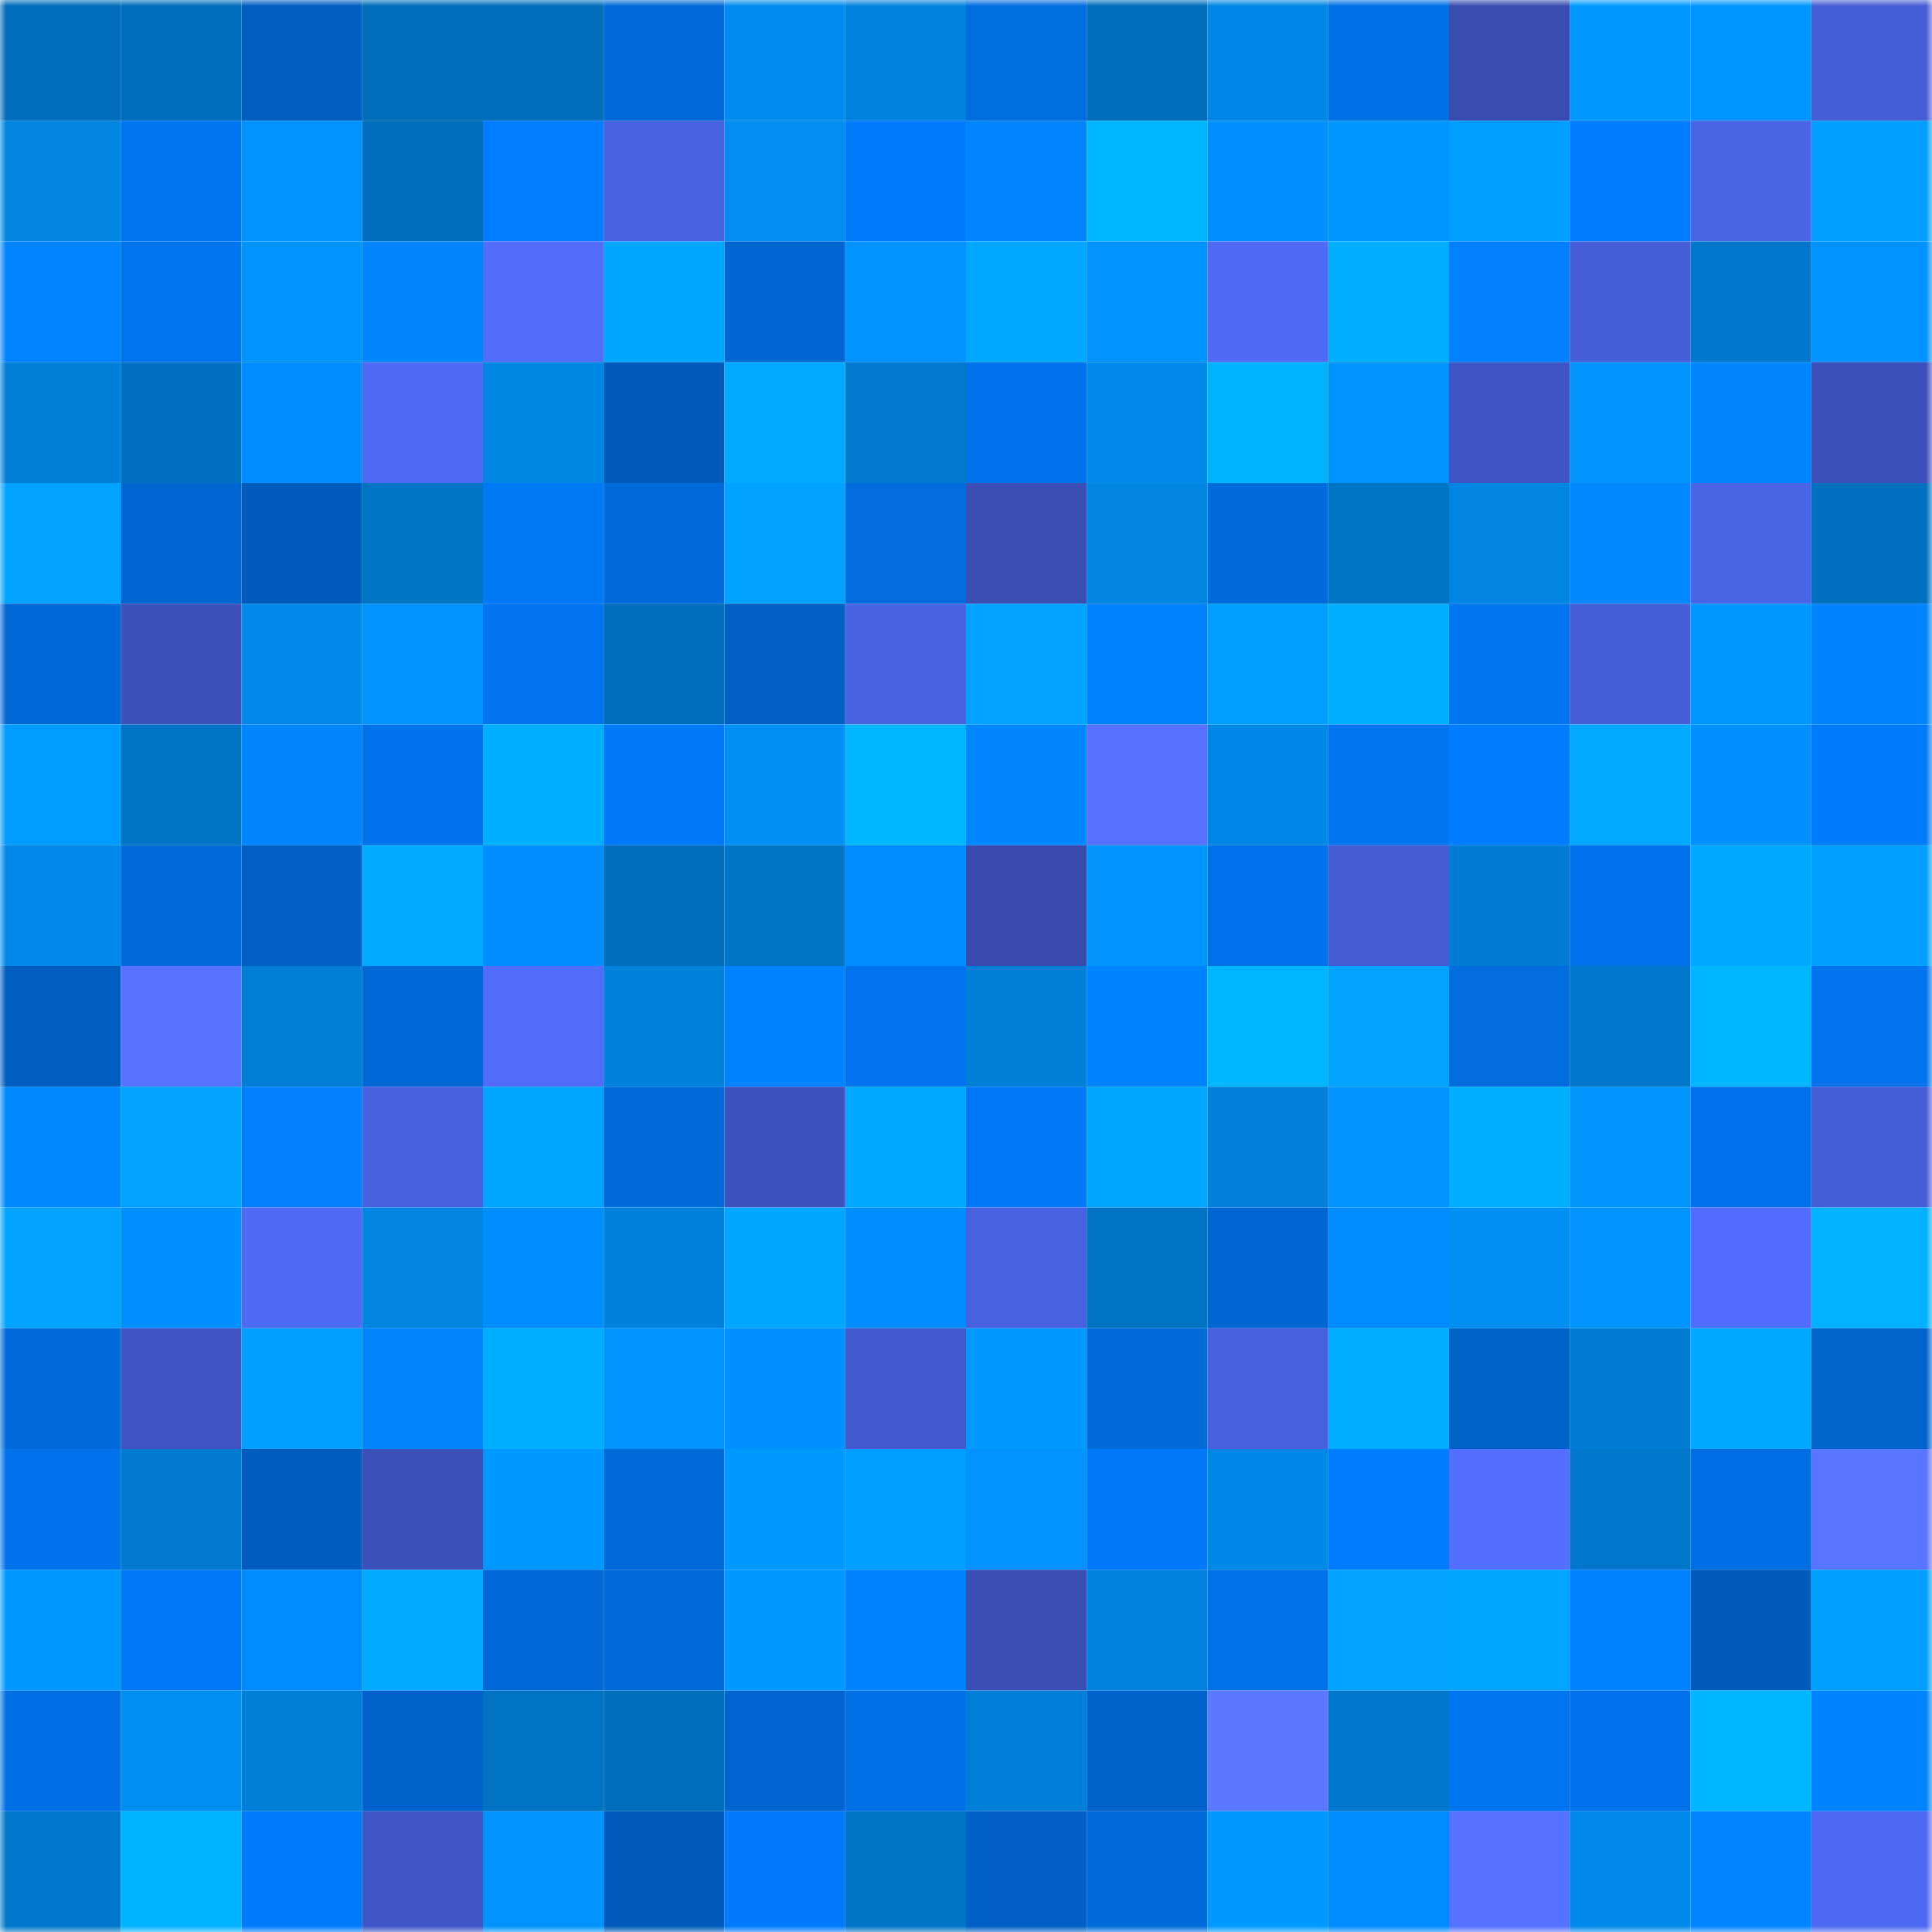 <svg viewBox="0 0 160 160" fill="none" role="img" xmlns="http://www.w3.org/2000/svg" width="240" height="240" name="ens%2Clahana9362.eth"><mask id="420336580" mask-type="alpha" maskUnits="userSpaceOnUse" x="0" y="0" width="160" height="160"><rect width="160" height="160" fill="#FFFFFF"></rect></mask><g mask="url(#420336580)"><rect x="0" y="0" width="10" height="10" fill="#006ebb"></rect><rect x="10" y="0" width="10" height="10" fill="#006ebb"></rect><rect x="20" y="0" width="10" height="10" fill="#005ec0"></rect><rect x="30" y="0" width="10" height="10" fill="#006ebb"></rect><rect x="40" y="0" width="10" height="10" fill="#006ebb"></rect><rect x="50" y="0" width="10" height="10" fill="#006ad9"></rect><rect x="60" y="0" width="10" height="10" fill="#008ced"></rect><rect x="70" y="0" width="10" height="10" fill="#0083de"></rect><rect x="80" y="0" width="10" height="10" fill="#006ddf"></rect><rect x="90" y="0" width="10" height="10" fill="#006ebb"></rect><rect x="100" y="0" width="10" height="10" fill="#0086e4"></rect><rect x="110" y="0" width="10" height="10" fill="#0070e5"></rect><rect x="120" y="0" width="10" height="10" fill="#394db1"></rect><rect x="130" y="0" width="10" height="10" fill="#0098ff"></rect><rect x="140" y="0" width="10" height="10" fill="#0096ff"></rect><rect x="150" y="0" width="10" height="10" fill="#455dd5"></rect><rect x="0" y="10" width="10" height="10" fill="#0086e2"></rect><rect x="10" y="10" width="10" height="10" fill="#0075f0"></rect><rect x="20" y="10" width="10" height="10" fill="#0093ff"></rect><rect x="30" y="10" width="10" height="10" fill="#006ebb"></rect><rect x="40" y="10" width="10" height="10" fill="#007eff"></rect><rect x="50" y="10" width="10" height="10" fill="#4861df"></rect><rect x="60" y="10" width="10" height="10" fill="#008def"></rect><rect x="70" y="10" width="10" height="10" fill="#007bfc"></rect><rect x="80" y="10" width="10" height="10" fill="#0084ff"></rect><rect x="90" y="10" width="10" height="10" fill="#00b6ff"></rect><rect x="100" y="10" width="10" height="10" fill="#0090ff"></rect><rect x="110" y="10" width="10" height="10" fill="#0096ff"></rect><rect x="120" y="10" width="10" height="10" fill="#009fff"></rect><rect x="130" y="10" width="10" height="10" fill="#007dff"></rect><rect x="140" y="10" width="10" height="10" fill="#4a64e6"></rect><rect x="150" y="10" width="10" height="10" fill="#009fff"></rect><rect x="0" y="20" width="10" height="10" fill="#0084ff"></rect><rect x="10" y="20" width="10" height="10" fill="#0075f0"></rect><rect x="20" y="20" width="10" height="10" fill="#0094fb"></rect><rect x="30" y="20" width="10" height="10" fill="#0086ff"></rect><rect x="40" y="20" width="10" height="10" fill="#516df9"></rect><rect x="50" y="20" width="10" height="10" fill="#00a6ff"></rect><rect x="60" y="20" width="10" height="10" fill="#0066d2"></rect><rect x="70" y="20" width="10" height="10" fill="#0092ff"></rect><rect x="80" y="20" width="10" height="10" fill="#00a8ff"></rect><rect x="90" y="20" width="10" height="10" fill="#0092ff"></rect><rect x="100" y="20" width="10" height="10" fill="#4f6af5"></rect><rect x="110" y="20" width="10" height="10" fill="#00adff"></rect><rect x="120" y="20" width="10" height="10" fill="#007fff"></rect><rect x="130" y="20" width="10" height="10" fill="#465ed8"></rect><rect x="140" y="20" width="10" height="10" fill="#0077ca"></rect><rect x="150" y="20" width="10" height="10" fill="#0092ff"></rect><rect x="0" y="30" width="10" height="10" fill="#007fd7"></rect><rect x="10" y="30" width="10" height="10" fill="#0071bf"></rect><rect x="20" y="30" width="10" height="10" fill="#008cff"></rect><rect x="30" y="30" width="10" height="10" fill="#4f6af4"></rect><rect x="40" y="30" width="10" height="10" fill="#0086e3"></rect><rect x="50" y="30" width="10" height="10" fill="#005bba"></rect><rect x="60" y="30" width="10" height="10" fill="#00aaff"></rect><rect x="70" y="30" width="10" height="10" fill="#007ace"></rect><rect x="80" y="30" width="10" height="10" fill="#0073eb"></rect><rect x="90" y="30" width="10" height="10" fill="#008aea"></rect><rect x="100" y="30" width="10" height="10" fill="#00b3ff"></rect><rect x="110" y="30" width="10" height="10" fill="#0094ff"></rect><rect x="120" y="30" width="10" height="10" fill="#3f55c5"></rect><rect x="130" y="30" width="10" height="10" fill="#0093f9"></rect><rect x="140" y="30" width="10" height="10" fill="#0086ff"></rect><rect x="150" y="30" width="10" height="10" fill="#3c50b9"></rect><rect x="0" y="40" width="10" height="10" fill="#00a3ff"></rect><rect x="10" y="40" width="10" height="10" fill="#0066d1"></rect><rect x="20" y="40" width="10" height="10" fill="#005cbc"></rect><rect x="30" y="40" width="10" height="10" fill="#0075c6"></rect><rect x="40" y="40" width="10" height="10" fill="#0079f7"></rect><rect x="50" y="40" width="10" height="10" fill="#006ad9"></rect><rect x="60" y="40" width="10" height="10" fill="#00a2ff"></rect><rect x="70" y="40" width="10" height="10" fill="#006cdd"></rect><rect x="80" y="40" width="10" height="10" fill="#3a4eb3"></rect><rect x="90" y="40" width="10" height="10" fill="#0085e2"></rect><rect x="100" y="40" width="10" height="10" fill="#006bdb"></rect><rect x="110" y="40" width="10" height="10" fill="#0075c6"></rect><rect x="120" y="40" width="10" height="10" fill="#0085e2"></rect><rect x="130" y="40" width="10" height="10" fill="#0088ff"></rect><rect x="140" y="40" width="10" height="10" fill="#4a64e6"></rect><rect x="150" y="40" width="10" height="10" fill="#0071bf"></rect><rect x="0" y="50" width="10" height="10" fill="#0068d5"></rect><rect x="10" y="50" width="10" height="10" fill="#3c50b9"></rect><rect x="20" y="50" width="10" height="10" fill="#0089e8"></rect><rect x="30" y="50" width="10" height="10" fill="#0092ff"></rect><rect x="40" y="50" width="10" height="10" fill="#0074ef"></rect><rect x="50" y="50" width="10" height="10" fill="#006ebb"></rect><rect x="60" y="50" width="10" height="10" fill="#005fc3"></rect><rect x="70" y="50" width="10" height="10" fill="#4963e3"></rect><rect x="80" y="50" width="10" height="10" fill="#00a3ff"></rect><rect x="90" y="50" width="10" height="10" fill="#0081ff"></rect><rect x="100" y="50" width="10" height="10" fill="#009eff"></rect><rect x="110" y="50" width="10" height="10" fill="#00afff"></rect><rect x="120" y="50" width="10" height="10" fill="#0075f0"></rect><rect x="130" y="50" width="10" height="10" fill="#465ed8"></rect><rect x="140" y="50" width="10" height="10" fill="#0097ff"></rect><rect x="150" y="50" width="10" height="10" fill="#0083ff"></rect><rect x="0" y="60" width="10" height="10" fill="#009bff"></rect><rect x="10" y="60" width="10" height="10" fill="#0073c3"></rect><rect x="20" y="60" width="10" height="10" fill="#0085ff"></rect><rect x="30" y="60" width="10" height="10" fill="#0072e9"></rect><rect x="40" y="60" width="10" height="10" fill="#00afff"></rect><rect x="50" y="60" width="10" height="10" fill="#0079f8"></rect><rect x="60" y="60" width="10" height="10" fill="#0090f4"></rect><rect x="70" y="60" width="10" height="10" fill="#00b6ff"></rect><rect x="80" y="60" width="10" height="10" fill="#0086ff"></rect><rect x="90" y="60" width="10" height="10" fill="#5472ff"></rect><rect x="100" y="60" width="10" height="10" fill="#0087e5"></rect><rect x="110" y="60" width="10" height="10" fill="#0075f0"></rect><rect x="120" y="60" width="10" height="10" fill="#007cff"></rect><rect x="130" y="60" width="10" height="10" fill="#00aaff"></rect><rect x="140" y="60" width="10" height="10" fill="#0091ff"></rect><rect x="150" y="60" width="10" height="10" fill="#007bfc"></rect><rect x="0" y="70" width="10" height="10" fill="#0089e8"></rect><rect x="10" y="70" width="10" height="10" fill="#006ad9"></rect><rect x="20" y="70" width="10" height="10" fill="#005fc2"></rect><rect x="30" y="70" width="10" height="10" fill="#00aaff"></rect><rect x="40" y="70" width="10" height="10" fill="#008eff"></rect><rect x="50" y="70" width="10" height="10" fill="#006ebb"></rect><rect x="60" y="70" width="10" height="10" fill="#0074c5"></rect><rect x="70" y="70" width="10" height="10" fill="#008aff"></rect><rect x="80" y="70" width="10" height="10" fill="#384bac"></rect><rect x="90" y="70" width="10" height="10" fill="#0095fd"></rect><rect x="100" y="70" width="10" height="10" fill="#0071e8"></rect><rect x="110" y="70" width="10" height="10" fill="#445bd1"></rect><rect x="120" y="70" width="10" height="10" fill="#007cd2"></rect><rect x="130" y="70" width="10" height="10" fill="#0072e9"></rect><rect x="140" y="70" width="10" height="10" fill="#00a9ff"></rect><rect x="150" y="70" width="10" height="10" fill="#009fff"></rect><rect x="0" y="80" width="10" height="10" fill="#005ec1"></rect><rect x="10" y="80" width="10" height="10" fill="#5673ff"></rect><rect x="20" y="80" width="10" height="10" fill="#007ed6"></rect><rect x="30" y="80" width="10" height="10" fill="#0068d5"></rect><rect x="40" y="80" width="10" height="10" fill="#506cf8"></rect><rect x="50" y="80" width="10" height="10" fill="#0081da"></rect><rect x="60" y="80" width="10" height="10" fill="#0083ff"></rect><rect x="70" y="80" width="10" height="10" fill="#0073ed"></rect><rect x="80" y="80" width="10" height="10" fill="#007fd7"></rect><rect x="90" y="80" width="10" height="10" fill="#0083ff"></rect><rect x="100" y="80" width="10" height="10" fill="#00b6ff"></rect><rect x="110" y="80" width="10" height="10" fill="#00a3ff"></rect><rect x="120" y="80" width="10" height="10" fill="#006cde"></rect><rect x="130" y="80" width="10" height="10" fill="#0077ca"></rect><rect x="140" y="80" width="10" height="10" fill="#00b7ff"></rect><rect x="150" y="80" width="10" height="10" fill="#0073ed"></rect><rect x="0" y="90" width="10" height="10" fill="#0089ff"></rect><rect x="10" y="90" width="10" height="10" fill="#00a3ff"></rect><rect x="20" y="90" width="10" height="10" fill="#0080ff"></rect><rect x="30" y="90" width="10" height="10" fill="#4760dc"></rect><rect x="40" y="90" width="10" height="10" fill="#00a5ff"></rect><rect x="50" y="90" width="10" height="10" fill="#006ad9"></rect><rect x="60" y="90" width="10" height="10" fill="#3d52bd"></rect><rect x="70" y="90" width="10" height="10" fill="#00a8ff"></rect><rect x="80" y="90" width="10" height="10" fill="#0079f9"></rect><rect x="90" y="90" width="10" height="10" fill="#00a6ff"></rect><rect x="100" y="90" width="10" height="10" fill="#0080d8"></rect><rect x="110" y="90" width="10" height="10" fill="#0094ff"></rect><rect x="120" y="90" width="10" height="10" fill="#00afff"></rect><rect x="130" y="90" width="10" height="10" fill="#0093f9"></rect><rect x="140" y="90" width="10" height="10" fill="#0071e8"></rect><rect x="150" y="90" width="10" height="10" fill="#455dd5"></rect><rect x="0" y="100" width="10" height="10" fill="#00a3ff"></rect><rect x="10" y="100" width="10" height="10" fill="#0090ff"></rect><rect x="20" y="100" width="10" height="10" fill="#4f6bf6"></rect><rect x="30" y="100" width="10" height="10" fill="#0085e2"></rect><rect x="40" y="100" width="10" height="10" fill="#008eff"></rect><rect x="50" y="100" width="10" height="10" fill="#0081da"></rect><rect x="60" y="100" width="10" height="10" fill="#00a7ff"></rect><rect x="70" y="100" width="10" height="10" fill="#008eff"></rect><rect x="80" y="100" width="10" height="10" fill="#4861e0"></rect><rect x="90" y="100" width="10" height="10" fill="#0073c3"></rect><rect x="100" y="100" width="10" height="10" fill="#0066d1"></rect><rect x="110" y="100" width="10" height="10" fill="#008cff"></rect><rect x="120" y="100" width="10" height="10" fill="#008ff3"></rect><rect x="130" y="100" width="10" height="10" fill="#0094ff"></rect><rect x="140" y="100" width="10" height="10" fill="#516dfb"></rect><rect x="150" y="100" width="10" height="10" fill="#00b1ff"></rect><rect x="0" y="110" width="10" height="10" fill="#006ada"></rect><rect x="10" y="110" width="10" height="10" fill="#3e53c0"></rect><rect x="20" y="110" width="10" height="10" fill="#009eff"></rect><rect x="30" y="110" width="10" height="10" fill="#0085ff"></rect><rect x="40" y="110" width="10" height="10" fill="#00aeff"></rect><rect x="50" y="110" width="10" height="10" fill="#0093f9"></rect><rect x="60" y="110" width="10" height="10" fill="#0091ff"></rect><rect x="70" y="110" width="10" height="10" fill="#4259ce"></rect><rect x="80" y="110" width="10" height="10" fill="#009aff"></rect><rect x="90" y="110" width="10" height="10" fill="#006ad9"></rect><rect x="100" y="110" width="10" height="10" fill="#4760dc"></rect><rect x="110" y="110" width="10" height="10" fill="#00adff"></rect><rect x="120" y="110" width="10" height="10" fill="#0061c7"></rect><rect x="130" y="110" width="10" height="10" fill="#007cd2"></rect><rect x="140" y="110" width="10" height="10" fill="#00a8ff"></rect><rect x="150" y="110" width="10" height="10" fill="#0064cd"></rect><rect x="0" y="120" width="10" height="10" fill="#0073eb"></rect><rect x="10" y="120" width="10" height="10" fill="#007ace"></rect><rect x="20" y="120" width="10" height="10" fill="#005dbe"></rect><rect x="30" y="120" width="10" height="10" fill="#3c50b9"></rect><rect x="40" y="120" width="10" height="10" fill="#0099ff"></rect><rect x="50" y="120" width="10" height="10" fill="#006ad9"></rect><rect x="60" y="120" width="10" height="10" fill="#009aff"></rect><rect x="70" y="120" width="10" height="10" fill="#009fff"></rect><rect x="80" y="120" width="10" height="10" fill="#0093ff"></rect><rect x="90" y="120" width="10" height="10" fill="#0079f8"></rect><rect x="100" y="120" width="10" height="10" fill="#0088e7"></rect><rect x="110" y="120" width="10" height="10" fill="#007dff"></rect><rect x="120" y="120" width="10" height="10" fill="#536fff"></rect><rect x="130" y="120" width="10" height="10" fill="#0077ca"></rect><rect x="140" y="120" width="10" height="10" fill="#006de0"></rect><rect x="150" y="120" width="10" height="10" fill="#5775ff"></rect><rect x="0" y="130" width="10" height="10" fill="#0099ff"></rect><rect x="10" y="130" width="10" height="10" fill="#0079f8"></rect><rect x="20" y="130" width="10" height="10" fill="#008aff"></rect><rect x="30" y="130" width="10" height="10" fill="#00aaff"></rect><rect x="40" y="130" width="10" height="10" fill="#0069d7"></rect><rect x="50" y="130" width="10" height="10" fill="#006ad9"></rect><rect x="60" y="130" width="10" height="10" fill="#009aff"></rect><rect x="70" y="130" width="10" height="10" fill="#0083ff"></rect><rect x="80" y="130" width="10" height="10" fill="#3a4eb4"></rect><rect x="90" y="130" width="10" height="10" fill="#0083de"></rect><rect x="100" y="130" width="10" height="10" fill="#0071e7"></rect><rect x="110" y="130" width="10" height="10" fill="#00a3ff"></rect><rect x="120" y="130" width="10" height="10" fill="#00a5ff"></rect><rect x="130" y="130" width="10" height="10" fill="#0081ff"></rect><rect x="140" y="130" width="10" height="10" fill="#005bba"></rect><rect x="150" y="130" width="10" height="10" fill="#009fff"></rect><rect x="0" y="140" width="10" height="10" fill="#006fe4"></rect><rect x="10" y="140" width="10" height="10" fill="#008ff1"></rect><rect x="20" y="140" width="10" height="10" fill="#007fd7"></rect><rect x="30" y="140" width="10" height="10" fill="#0062ca"></rect><rect x="40" y="140" width="10" height="10" fill="#0072c2"></rect><rect x="50" y="140" width="10" height="10" fill="#006ebb"></rect><rect x="60" y="140" width="10" height="10" fill="#0065ce"></rect><rect x="70" y="140" width="10" height="10" fill="#0070e5"></rect><rect x="80" y="140" width="10" height="10" fill="#007fd8"></rect><rect x="90" y="140" width="10" height="10" fill="#0062ca"></rect><rect x="100" y="140" width="10" height="10" fill="#5a79ff"></rect><rect x="110" y="140" width="10" height="10" fill="#0077ca"></rect><rect x="120" y="140" width="10" height="10" fill="#0075f0"></rect><rect x="130" y="140" width="10" height="10" fill="#0072e9"></rect><rect x="140" y="140" width="10" height="10" fill="#00b7ff"></rect><rect x="150" y="140" width="10" height="10" fill="#0083ff"></rect><rect x="0" y="150" width="10" height="10" fill="#0077ca"></rect><rect x="10" y="150" width="10" height="10" fill="#00b3ff"></rect><rect x="20" y="150" width="10" height="10" fill="#007bfc"></rect><rect x="30" y="150" width="10" height="10" fill="#4056c7"></rect><rect x="40" y="150" width="10" height="10" fill="#0094fb"></rect><rect x="50" y="150" width="10" height="10" fill="#005bba"></rect><rect x="60" y="150" width="10" height="10" fill="#007afa"></rect><rect x="70" y="150" width="10" height="10" fill="#0075c6"></rect><rect x="80" y="150" width="10" height="10" fill="#0060c5"></rect><rect x="90" y="150" width="10" height="10" fill="#006ad9"></rect><rect x="100" y="150" width="10" height="10" fill="#0099ff"></rect><rect x="110" y="150" width="10" height="10" fill="#008aff"></rect><rect x="120" y="150" width="10" height="10" fill="#5471ff"></rect><rect x="130" y="150" width="10" height="10" fill="#008aea"></rect><rect x="140" y="150" width="10" height="10" fill="#0084ff"></rect><rect x="150" y="150" width="10" height="10" fill="#4e69f1"></rect></g></svg>